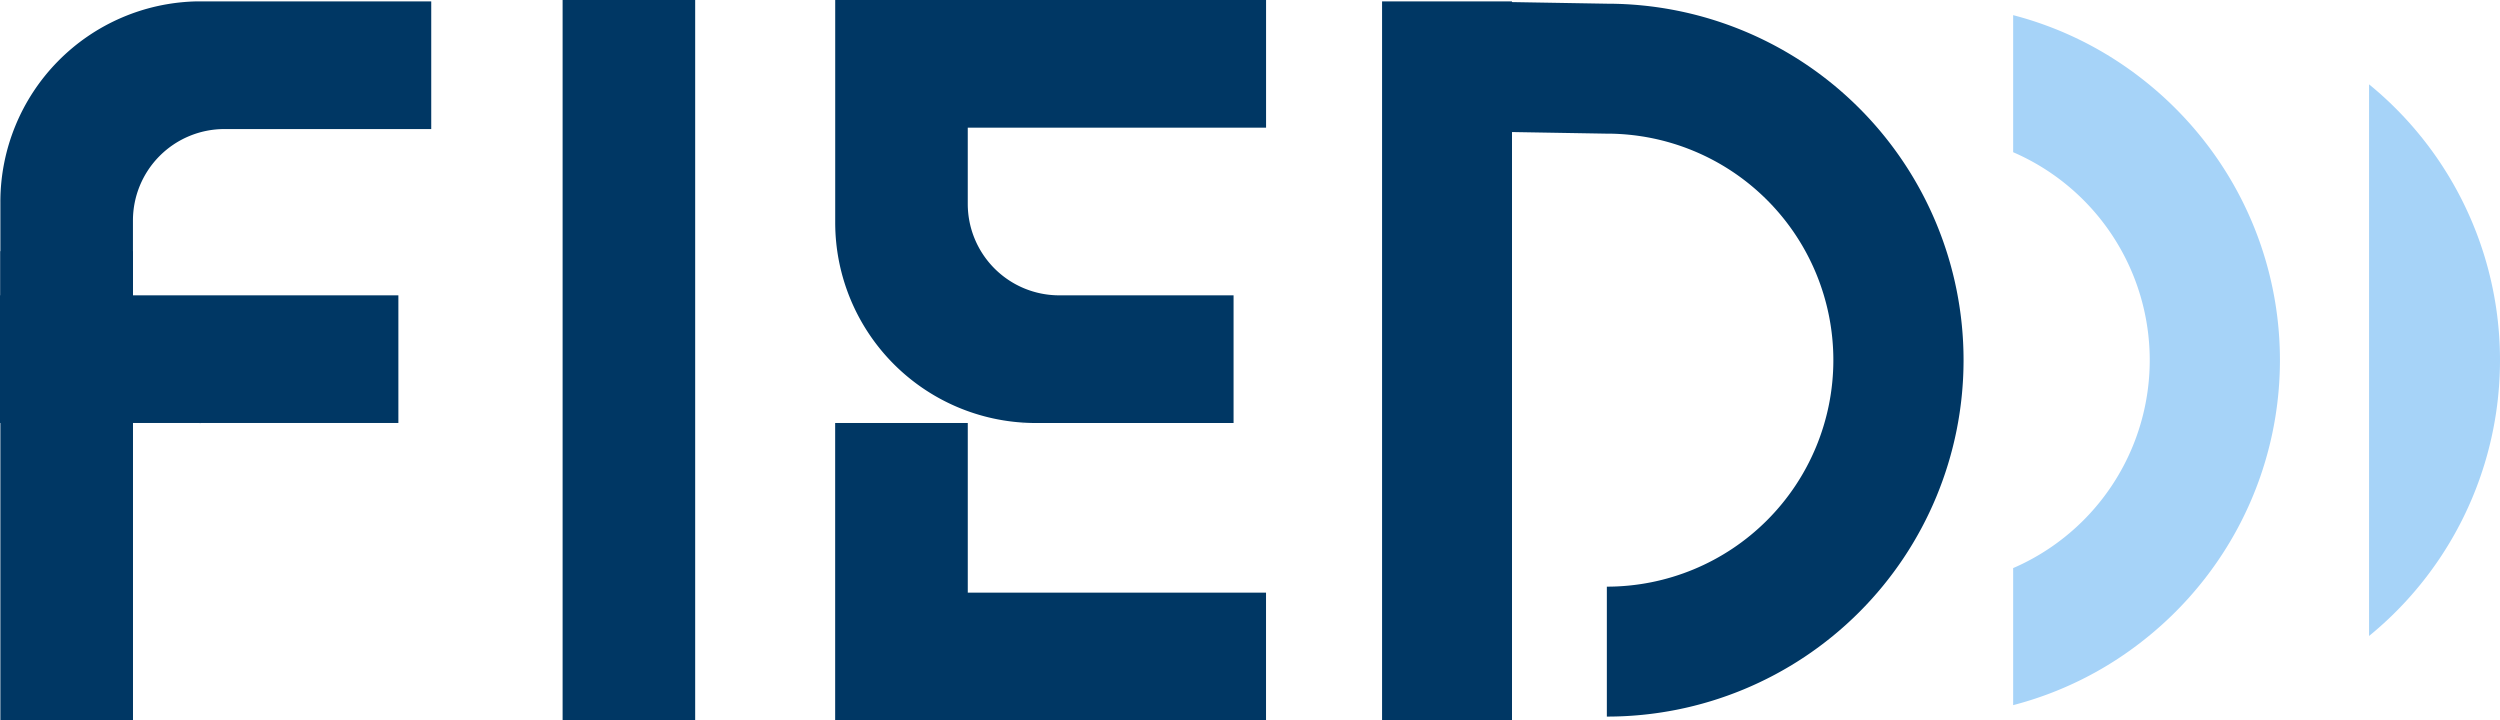 <svg id="Logo_FIED" xmlns="http://www.w3.org/2000/svg" width="230" height="66.267" viewBox="0 0 230 66.267">
  <path id="Tracé_151" data-name="Tracé 151" d="M173.813,6.188V56.937a32.749,32.749,0,0,0,0-50.749" transform="translate(44.141 1.572)" fill="#a6d3f8"/>
  <path id="Tracé_152" data-name="Tracé 152" d="M159.7,7.086a32.859,32.859,0,0,0-4.689-3.092A32.513,32.513,0,0,0,147.7,1.112V13.721a20.846,20.846,0,0,1,0,38.262V64.591a32.5,32.5,0,0,0,12-5.975,32.979,32.979,0,0,0,5.677-5.719,32.693,32.693,0,0,0,0-40.092A33.066,33.066,0,0,0,159.7,7.086" transform="translate(37.51 0.282)" fill="#a6d3f8"/>
  <path id="Tracé_153" data-name="Tracé 153" d="M122.129.315l-8.78-.149V.1H101.4V66.24h11.954V12.122l8.626.147h.1a20.838,20.838,0,0,1,0,41.677V65.9A32.792,32.792,0,0,0,122.129.315" transform="translate(25.75 0.026)" fill="#003764"/>
  <rect id="Rectangle_95" data-name="Rectangle 95" width="12.196" height="66.267" transform="translate(51.76 0)" fill="#003764"/>
  <path id="Tracé_154" data-name="Tracé 154" d="M.028,31.034V74.193h12.2V31.034H.028Z" transform="translate(0.007 -7.925)" fill="#003764"/>
  <path id="Tracé_155" data-name="Tracé 155" d="M14.813,31.042v-.009h-.331c.112,0,.221.009.331.009" transform="translate(3.678 7.881)" fill="#003764"/>
  <path id="Tracé_156" data-name="Tracé 156" d="M73.473,46.642V31.034h-12.2V58.385h39.639V46.642Z" transform="translate(15.562 7.881)" fill="#003764"/>
  <path id="Tracé_157" data-name="Tracé 157" d="M75.178,31.042v-.009h-.331c.112,0,.221.009.331.009" transform="translate(19.008 7.881)" fill="#003764"/>
  <path id="Tracé_158" data-name="Tracé 158" d="M100.916,11.743V0H61.277V20.467A18.451,18.451,0,0,0,79.4,38.914H97.926V27.171H81.872a8.416,8.416,0,0,1-8.4-8.415V11.743Z" transform="translate(15.562)" fill="#003764"/>
  <path id="Tracé_159" data-name="Tracé 159" d="M.028,27.265V18.551A18.452,18.452,0,0,1,18.153.1H39.667V11.847H20.624a8.416,8.416,0,0,0-8.4,8.415v7.012" transform="translate(0.007 0.026)" fill="#003764"/>
  <rect id="Rectangle_96" data-name="Rectangle 96" width="36.651" height="11.743" transform="translate(0 27.171)" fill="#003764"/>
</svg>

